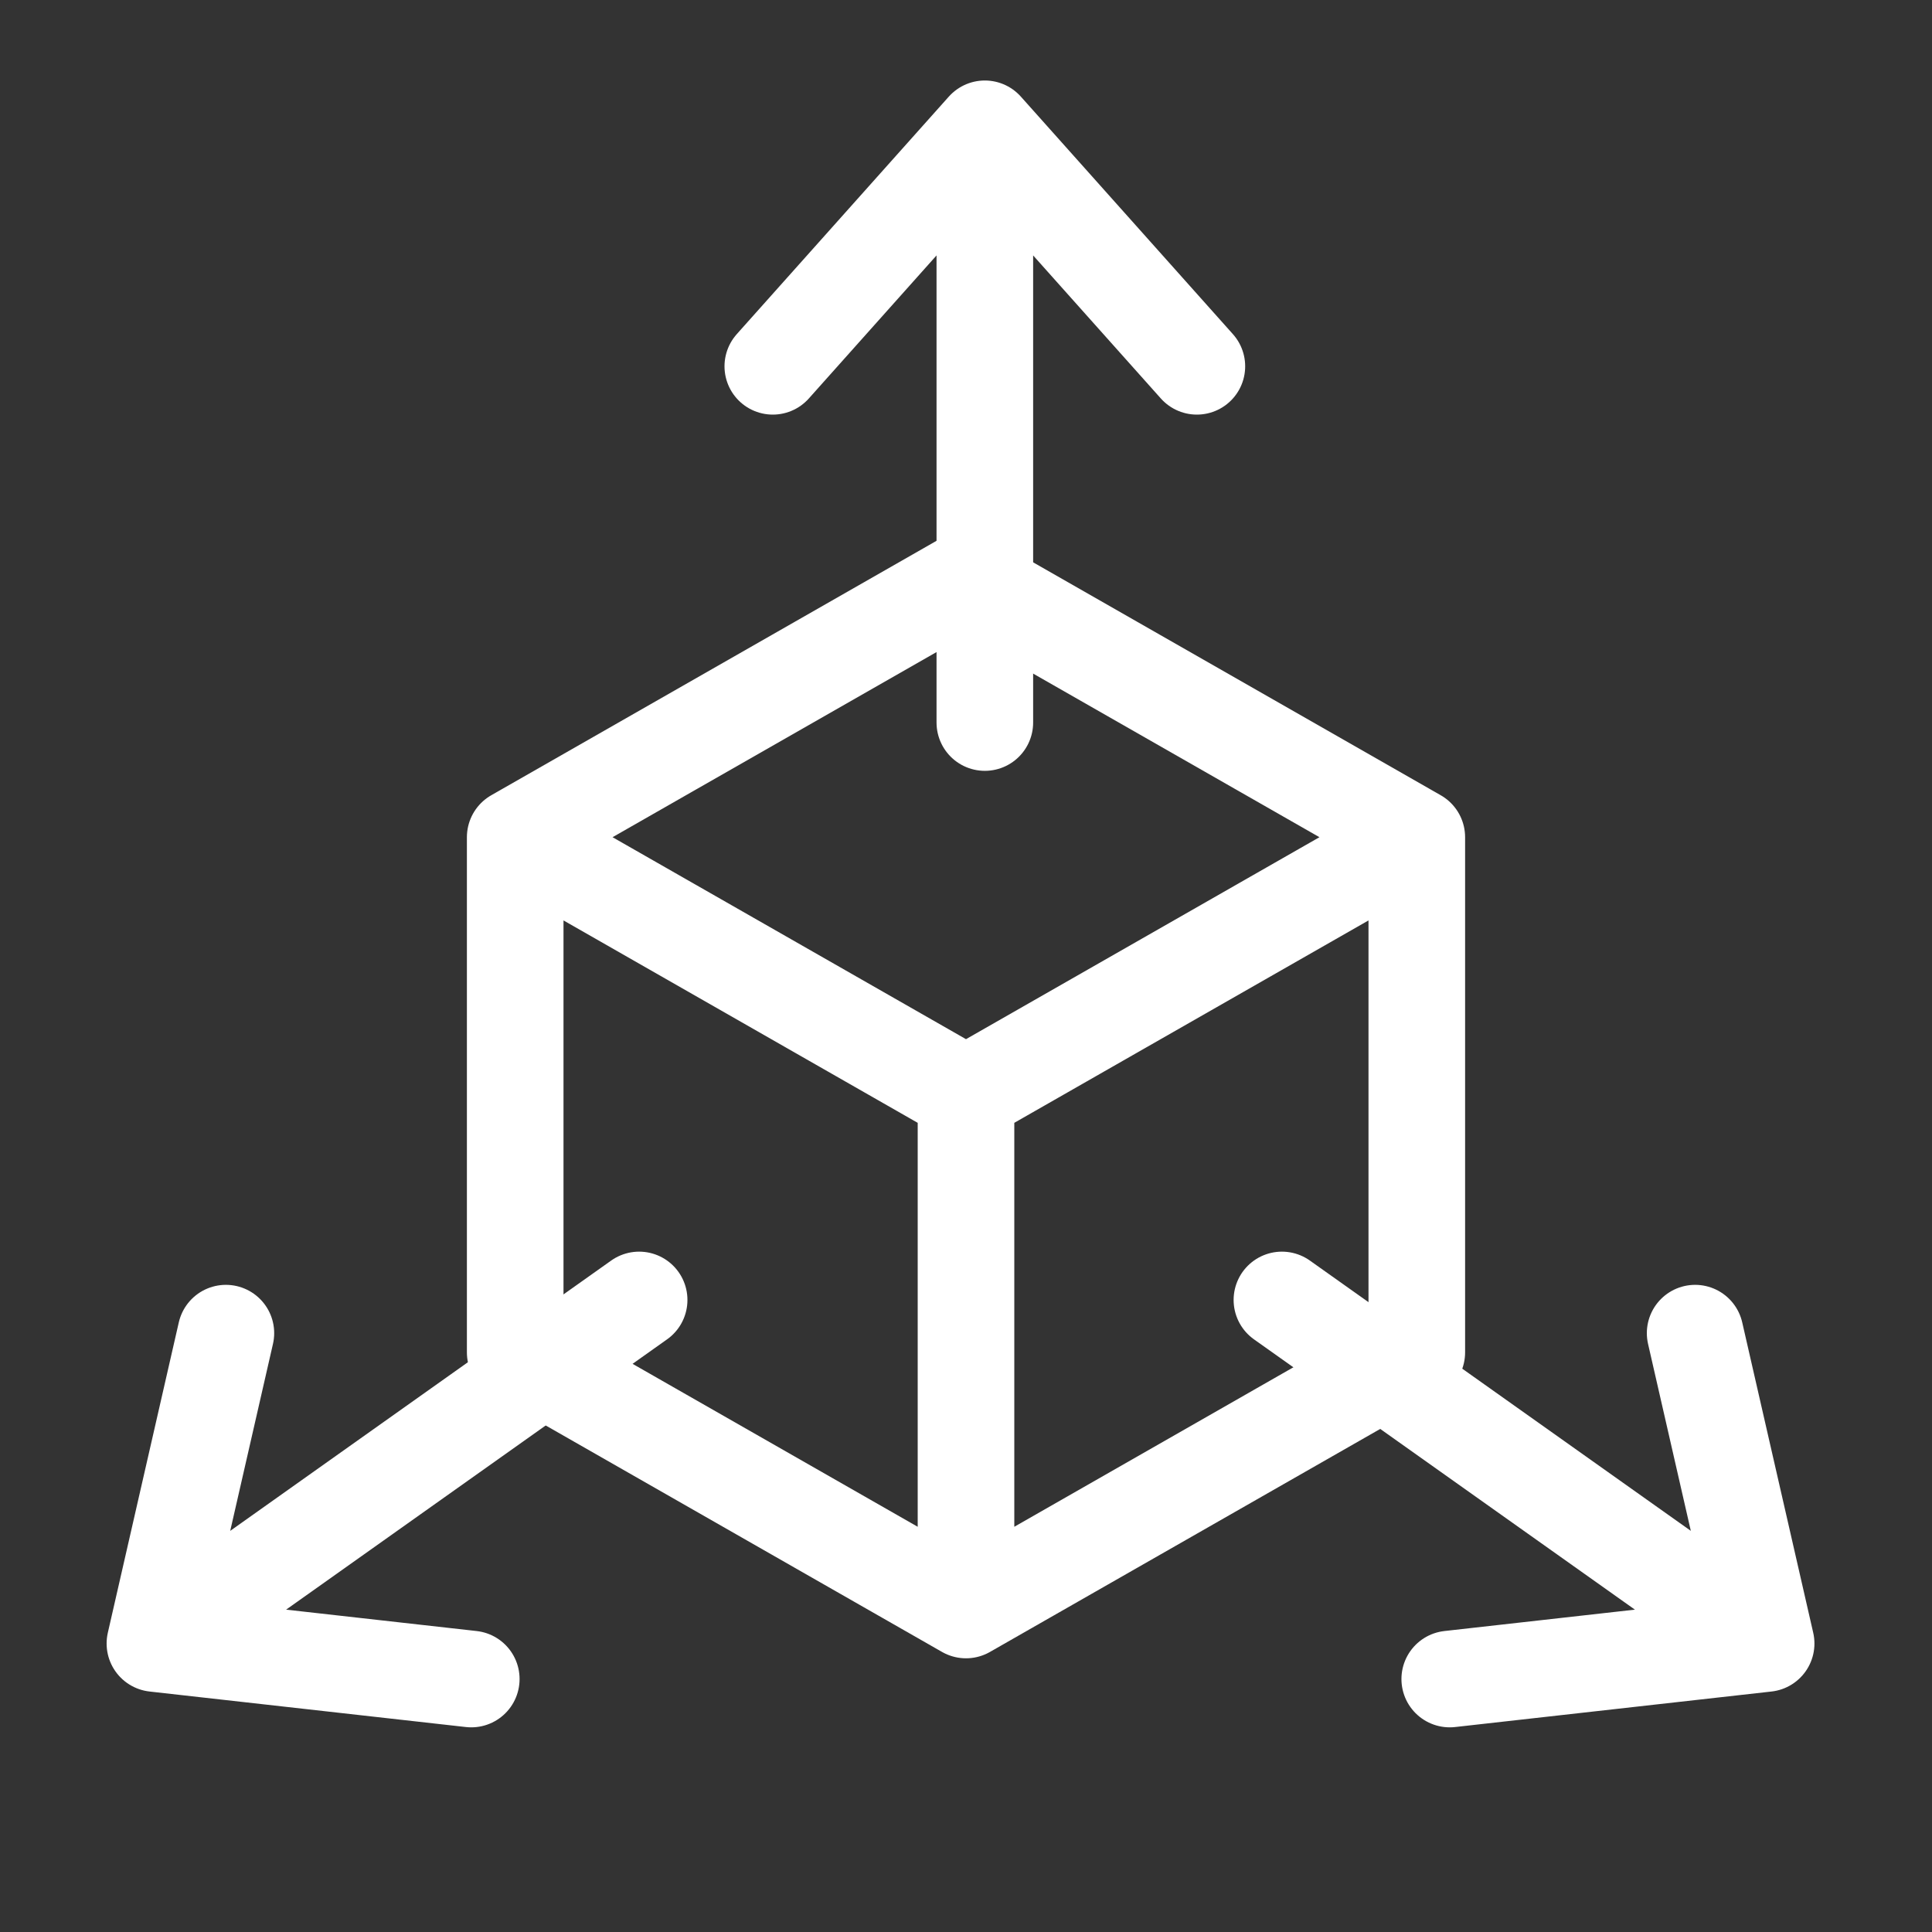 <svg width="60" height="60" viewBox="0 0 60 60" fill="none" xmlns="http://www.w3.org/2000/svg">
<rect x="0" y="0" width="60" height="60" fill="#333333" stroke="none"/>
<path d="M44 26L30 18L16 26M44 26V42L30 50M44 26L30 34M30 50L16 42V26M30 50V34M16 26L30 34" stroke="white" stroke-width="3" stroke-linecap="round" stroke-linejoin="round"/>
<path d="M4.811 51.041L19.849 40.371M4.811 51.041L14.636 52.144M4.811 51.041L7.015 41.402" stroke="white" stroke-width="3" stroke-linecap="round" stroke-linejoin="round"/>
<path d="M54.849 51.041L39.811 40.371M54.849 51.041L45.023 52.144M54.849 51.041L52.644 41.402" stroke="white" stroke-width="3" stroke-linecap="round" stroke-linejoin="round"/>
<path d="M30.585 4L30.585 22.439M30.585 4L37.17 11.376M30.585 4L24 11.376" stroke="white" stroke-width="3" stroke-linecap="round" stroke-linejoin="round"/>
</svg>
